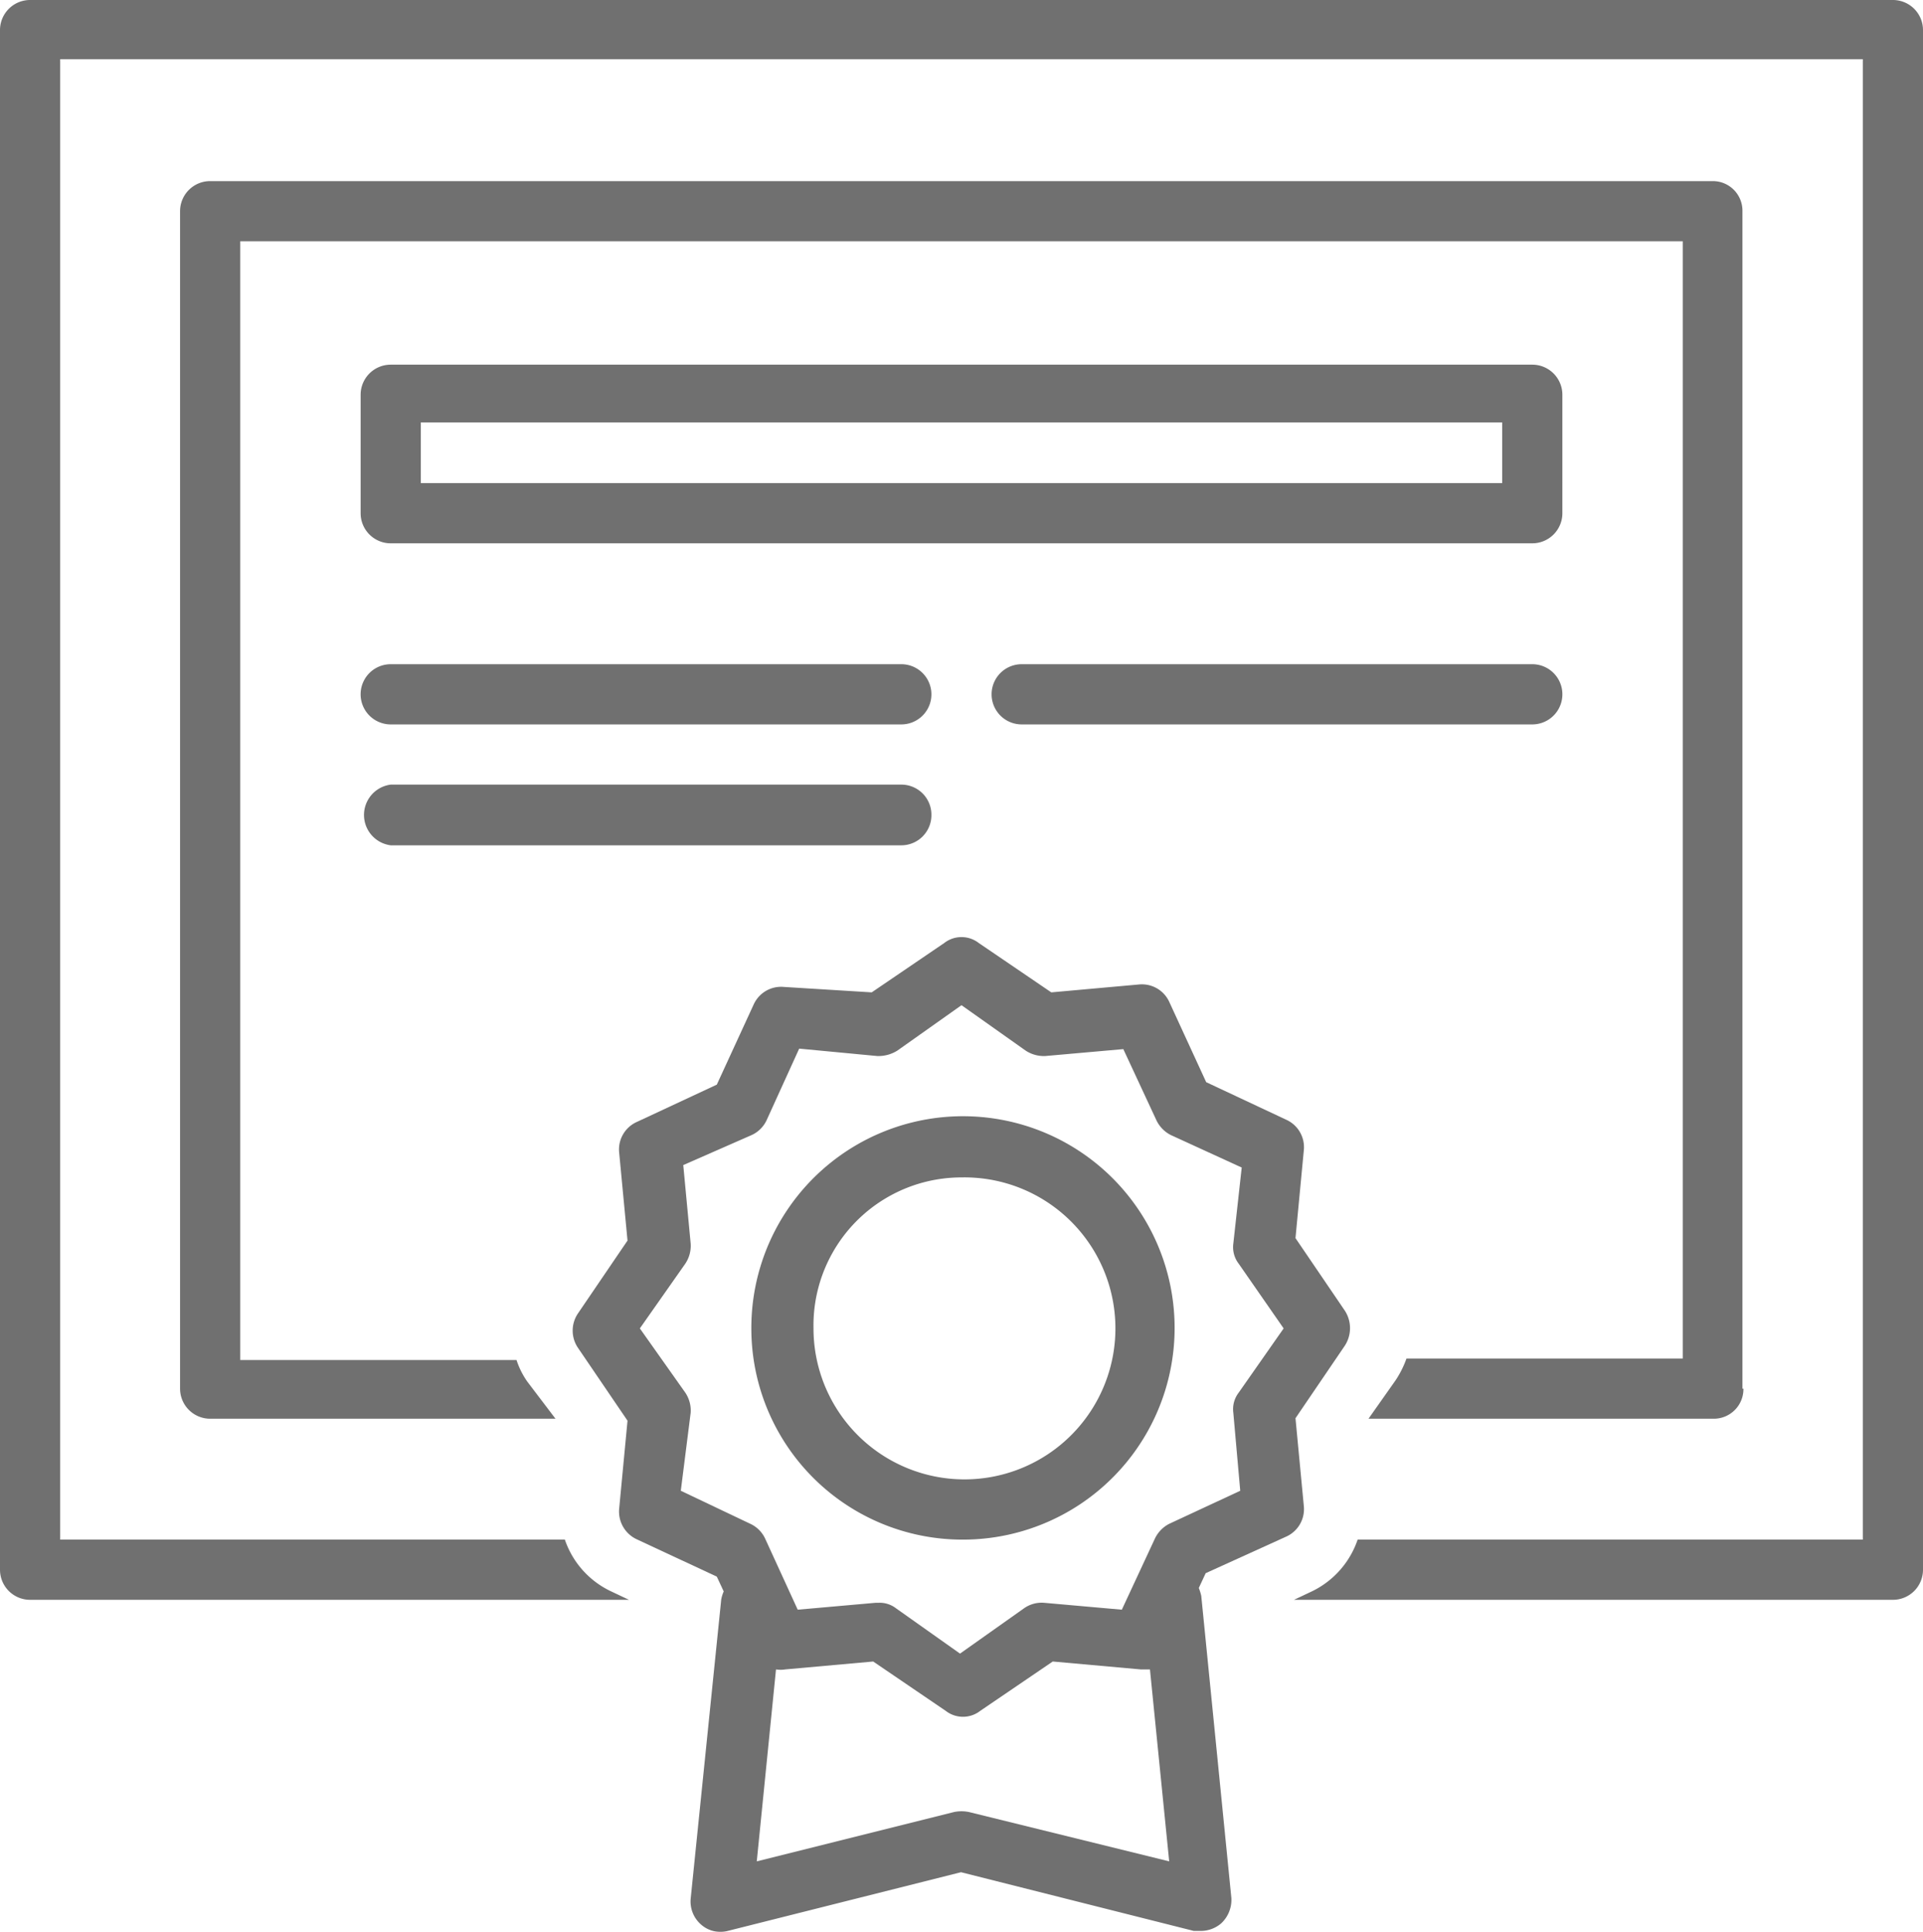 <svg id="Ebene_1" data-name="Ebene 1" xmlns="http://www.w3.org/2000/svg" viewBox="0 0 38.98 39.15"><defs><style>.cls-1{opacity:0.7;}.cls-2{fill:#333;}</style></defs><g class="cls-1"><path class="cls-2" d="M35.32,28.14V4.28a.6.6,0,0,0-.6-.61H4.26a.61.61,0,0,0-.61.61V28.14a.61.61,0,0,0,.61.61h7L10.69,28a1.65,1.65,0,0,1-.22-.44H4.87V4.89H34.11V27.53h-5.6a2,2,0,0,1-.22.44l-.55.78h7a.6.6,0,0,0,.6-.61"/><path class="cls-2" d="M38.37,0H.61A.61.61,0,0,0,0,.61v31.2a.61.61,0,0,0,.61.61H12.75l-.36-.17a1.8,1.8,0,0,1-.94-1.05H1.22v-30H37.76v30H27.52a1.81,1.81,0,0,1-.93,1.05l-.36.17H38.37a.61.61,0,0,0,.61-.61V.61A.61.61,0,0,0,38.37,0"/><path class="cls-2" d="M19.64,36.72a.76.76,0,0,0-.3,0l-4,1,.39-3.89a.58.58,0,0,0,.19,0l1.78-.16,1.47,1a.57.57,0,0,0,.7,0l1.47-1,1.78.16c.07,0,.12,0,.19,0l.39,3.89ZM13.8,30.21,14,28.63a.65.65,0,0,0-.11-.41l-.92-1.3.92-1.31A.65.65,0,0,0,14,25.2l-.15-1.59L15.24,23a.62.62,0,0,0,.3-.3l.66-1.45,1.58.15a.72.72,0,0,0,.41-.11l1.3-.92,1.3.92a.67.67,0,0,0,.4.11l1.58-.14.67,1.44a.65.65,0,0,0,.29.3l1.44.66L25,25.2a.55.55,0,0,0,.11.41l.91,1.31-.91,1.3a.55.55,0,0,0-.11.41l.14,1.58-1.44.67a.65.65,0,0,0-.29.3l-.67,1.44-1.58-.14a.62.62,0,0,0-.4.11l-1.3.92-1.3-.92a.54.54,0,0,0-.35-.11h-.06l-1.58.14-.66-1.44a.62.62,0,0,0-.3-.3Zm12.27.93a.61.61,0,0,0,.36-.61l-.17-1.79,1-1.47a.65.65,0,0,0,0-.71l-1-1.47.17-1.79a.61.61,0,0,0-.36-.61l-1.62-.76L23.7,20.3a.61.61,0,0,0-.61-.35l-1.78.16-1.47-1a.57.57,0,0,0-.7,0l-1.47,1L15.89,20a.61.61,0,0,0-.61.35l-.75,1.63-1.63.76a.61.61,0,0,0-.35.61l.17,1.79-1,1.47a.62.62,0,0,0,0,.71l1,1.47-.17,1.79a.62.62,0,0,0,.35.61l1.63.76.14.3a.75.75,0,0,0-.05.16L14,38.48a.62.62,0,0,0,.21.52.59.59,0,0,0,.54.13l4.73-1.19,4.72,1.19.15,0a.64.64,0,0,0,.4-.15.65.65,0,0,0,.21-.52l-.61-6.12a1,1,0,0,0-.05-.16l.14-.3Z"/><path class="cls-2" d="M19.49,23.86a3.06,3.06,0,1,1-3,3.06,3,3,0,0,1,3-3.06m0,7.34a4.29,4.29,0,1,0-4.26-4.28,4.28,4.28,0,0,0,4.26,4.28"/><path class="cls-2" d="M30.45,9.79H8.53V8.56H30.45Zm1.22.61V8a.61.61,0,0,0-.61-.61H7.92A.61.61,0,0,0,7.31,8V10.4a.61.61,0,0,0,.61.61H31.06a.61.61,0,0,0,.61-.61"/><path class="cls-2" d="M7.92,13.46a.61.61,0,0,0,0,1.22H18.27a.61.61,0,1,0,0-1.22Z"/><path class="cls-2" d="M18.88,16.52a.61.61,0,0,0-.61-.62H7.92a.62.62,0,0,0,0,1.23H18.27a.61.61,0,0,0,.61-.61"/><path class="cls-2" d="M20.71,14.68H31.06a.61.61,0,0,0,0-1.22H20.71a.61.61,0,0,0,0,1.22"/></g></svg>
